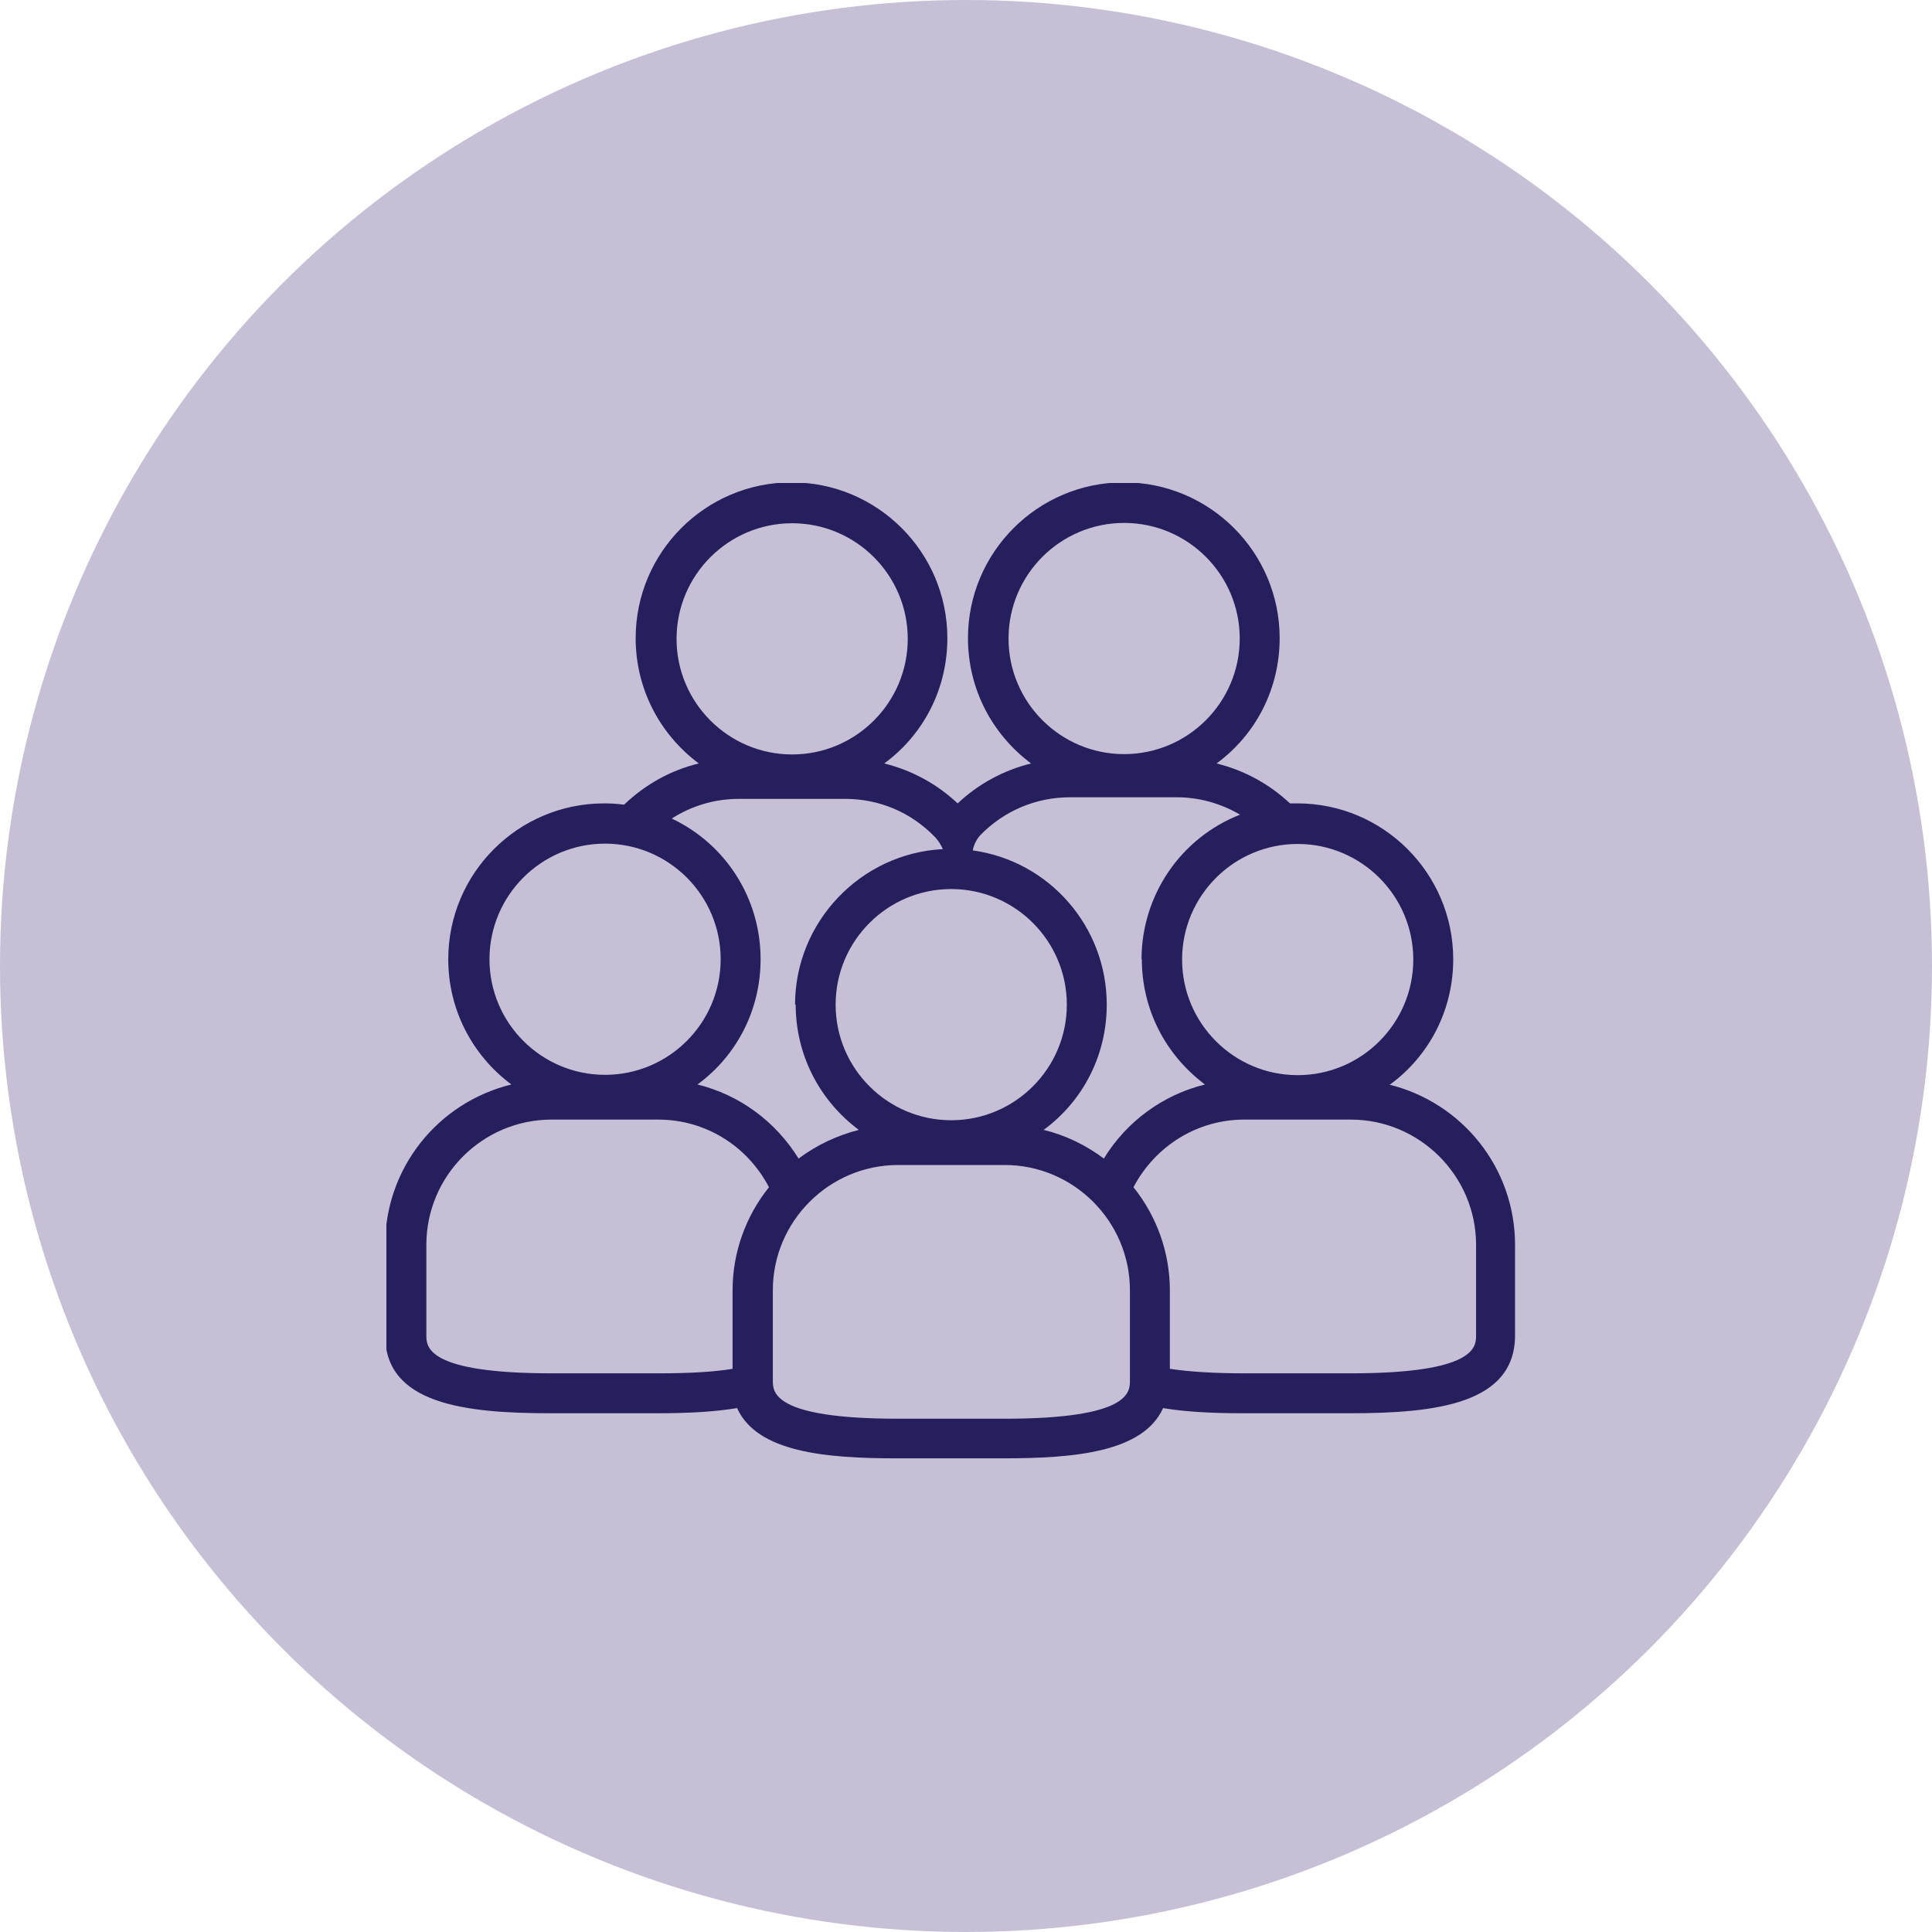 <svg width="60" height="60" viewBox="0 0 60 60" fill="none" xmlns="http://www.w3.org/2000/svg">
<circle cx="30" cy="30" r="30" fill="#C7BFD5"/>
<g clip-path="url(#clip0_3743_22722)">
<path d="M43.171 33.68C44.411 32.77 45.131 31.34 45.131 29.79C45.131 27.12 42.961 24.95 40.291 24.95C40.221 24.95 40.151 24.95 40.071 24.95H40.061C39.411 24.34 38.631 23.92 37.781 23.71C39.021 22.8 39.741 21.37 39.741 19.82C39.741 17.15 37.571 14.98 34.901 14.98C32.231 14.98 30.061 17.15 30.061 19.82C30.061 21.37 30.791 22.79 32.021 23.71C31.171 23.92 30.391 24.34 29.741 24.95C29.091 24.34 28.311 23.92 27.461 23.71C28.701 22.8 29.421 21.37 29.421 19.82C29.421 17.15 27.251 14.98 24.581 14.98C21.911 14.98 19.741 17.15 19.741 19.82C19.741 21.37 20.471 22.79 21.701 23.71C20.831 23.92 20.041 24.36 19.381 24.99C19.151 24.96 18.951 24.95 18.761 24.95C16.091 24.95 13.921 27.12 13.921 29.79C13.921 31.34 14.651 32.76 15.881 33.68C13.591 34.24 11.961 36.28 11.961 38.66V41.47C11.961 43.6 14.431 43.89 17.091 43.89H20.401C21.431 43.89 22.221 43.84 22.891 43.73C23.511 45.1 25.631 45.29 27.851 45.29H31.161C33.371 45.29 35.501 45.1 36.121 43.73C36.781 43.84 37.581 43.89 38.611 43.89H41.921C44.591 43.89 47.051 43.6 47.051 41.47V38.66C47.051 36.28 45.421 34.24 43.131 33.68H43.171ZM35.201 36.87C35.881 35.58 37.191 34.77 38.641 34.77H41.951C44.091 34.77 45.841 36.52 45.841 38.66V41.47C45.841 41.82 45.841 42.65 41.951 42.65H38.641C37.701 42.65 36.931 42.6 36.331 42.51V40.07C36.331 38.91 35.931 37.78 35.201 36.87ZM17.131 34.77H20.441C21.891 34.77 23.201 35.57 23.881 36.87C23.151 37.78 22.751 38.91 22.751 40.07V42.51C22.151 42.61 21.381 42.65 20.441 42.65H17.131C13.241 42.65 13.241 41.82 13.241 41.47V38.66C13.241 36.51 14.991 34.77 17.131 34.77ZM15.201 29.79C15.201 27.81 16.811 26.2 18.791 26.2C20.771 26.2 22.381 27.81 22.381 29.79C22.381 31.77 20.771 33.38 18.791 33.38C16.811 33.38 15.201 31.77 15.201 29.79ZM24.711 31.2C24.711 32.75 25.441 34.17 26.671 35.09C26.001 35.26 25.361 35.56 24.801 35.98C24.081 34.82 22.961 34 21.661 33.68C22.901 32.77 23.621 31.34 23.621 29.79C23.621 27.91 22.551 26.22 20.861 25.42C21.491 25.02 22.201 24.81 22.941 24.81H26.251C27.311 24.81 28.301 25.23 29.041 26C29.041 26 29.181 26.14 29.281 26.37C26.731 26.5 24.691 28.63 24.691 31.2H24.711ZM35.461 29.79C35.461 31.34 36.191 32.76 37.421 33.68C36.121 34 34.991 34.82 34.281 35.98C33.721 35.56 33.081 35.25 32.411 35.09C33.651 34.18 34.371 32.75 34.371 31.2C34.371 28.78 32.591 26.74 30.211 26.41C30.231 26.28 30.301 26.1 30.441 25.94C31.181 25.18 32.171 24.76 33.231 24.76H36.541C37.241 24.76 37.911 24.95 38.511 25.3C36.671 26.02 35.451 27.8 35.451 29.8L35.461 29.79ZM40.301 33.39C38.321 33.39 36.711 31.78 36.711 29.8C36.711 27.82 38.321 26.21 40.301 26.21C42.281 26.21 43.891 27.82 43.891 29.8C43.891 31.78 42.281 33.39 40.301 33.39ZM29.541 34.79C27.561 34.79 25.951 33.18 25.951 31.2C25.951 29.22 27.561 27.61 29.541 27.61C31.521 27.61 33.131 29.22 33.131 31.2C33.131 33.18 31.521 34.79 29.541 34.79ZM24.001 40.07C24.001 37.93 25.751 36.18 27.891 36.18H31.201C33.341 36.18 35.091 37.93 35.091 40.07V42.88C35.091 43.23 35.091 44.06 31.201 44.06H27.891C24.001 44.06 24.001 43.23 24.001 42.88V40.07ZM34.911 16.24C36.891 16.24 38.501 17.85 38.501 19.83C38.501 21.81 36.891 23.42 34.911 23.42C32.931 23.42 31.321 21.81 31.321 19.83C31.321 17.85 32.931 16.24 34.911 16.24ZM21.011 19.84C21.011 17.86 22.621 16.25 24.601 16.25C26.581 16.25 28.191 17.86 28.191 19.84C28.191 21.82 26.581 23.43 24.601 23.43C22.621 23.43 21.011 21.82 21.011 19.84Z" fill="#25205D"/>
</g>
<defs>
<clipPath id="clip0_3743_22722">
<rect width="35.09" height="30.3" fill="white" transform="translate(12 15)"/>
</clipPath>
</defs>
</svg>
